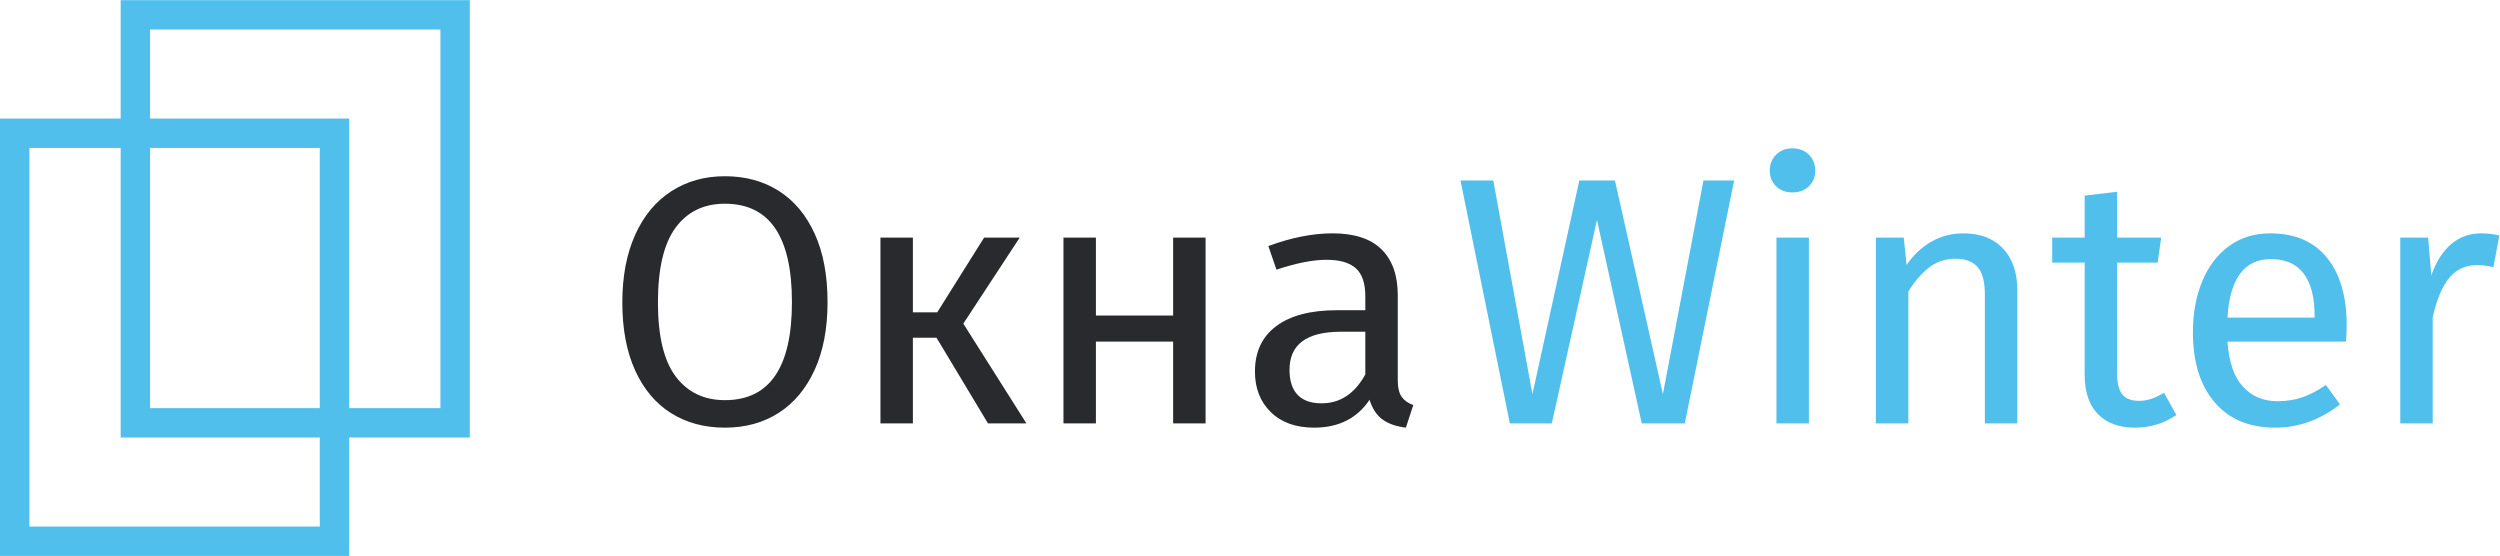 <?xml version="1.0" encoding="UTF-8" standalone="no"?>
<svg
   xmlns:dc="http://purl.org/dc/elements/1.1/"
   xmlns:cc="http://creativecommons.org/ns#"
   xmlns:rdf="http://www.w3.org/1999/02/22-rdf-syntax-ns#"
   xmlns:svg="http://www.w3.org/2000/svg"
   xmlns="http://www.w3.org/2000/svg"
   viewBox="0 0 718.467 159.76"
   height="159.76"
   width="718.467"
   xml:space="preserve"
   id="svg2"
   version="1.1"><defs
     id="defs6" /><g
     transform="matrix(1.333,0,0,-1.333,0,159.76)"
     id="g10"><g
       transform="scale(0.1)"
       id="g12"><path
         id="path14"
         style="fill:#282a2e;fill-opacity:1;fill-rule:nonzero;stroke:none"
         d="m 1456.48,707.578 c -25.35,-34.473 -38.02,-88.191 -38.02,-161.176 0,-72.492 12.8,-125.707 38.4,-159.664 25.58,-33.965 60.94,-50.937 106.06,-50.937 96.29,0 144.45,70.449 144.45,211.359 0,141.41 -48.16,212.117 -144.45,212.117 -45.62,0 -81.11,-17.234 -106.44,-51.699 z m 222.38,79.449 c 33.19,-21.039 59.04,-51.832 77.54,-92.371 18.5,-40.558 27.76,-89.715 27.76,-147.496 0,-56.769 -9.26,-105.43 -27.76,-145.969 -18.5,-40.566 -44.35,-71.464 -77.54,-92.753 -33.2,-21.29 -71.85,-31.934 -115.94,-31.934 -44.1,0 -82.76,10.383 -115.94,31.172 -33.21,20.781 -59.06,51.437 -77.55,91.992 -18.51,40.543 -27.75,89.449 -27.75,146.734 0,56.258 9.24,104.918 27.75,145.973 18.49,41.055 44.47,72.344 77.93,93.891 33.45,21.539 71.96,32.316 115.56,32.316 44.09,0 82.74,-10.527 115.94,-31.555" /><path
         id="path16"
         style="fill:#282a2e;fill-opacity:1;fill-rule:nonzero;stroke:none"
         d="m 2212.94,285.625 h -82.87 l -111,184.746 h -50.94 V 285.625 h -69.94 v 400.664 h 69.94 V 525.113 h 52.46 l 101.12,161.176 h 76.78 L 2076.85,500.781 2212.94,285.625" /><path
         id="path18"
         style="fill:#282a2e;fill-opacity:1;fill-rule:nonzero;stroke:none"
         d="M 2362.71,462.008 V 285.625 h -69.94 v 400.664 h 69.94 V 518.27 h 166.5 v 168.019 h 69.95 V 285.625 h -69.95 v 176.383 h -166.5" /><path
         id="path20"
         style="fill:#282a2e;fill-opacity:1;fill-rule:nonzero;stroke:none"
         d="m 2943.55,391.309 v 91.988 h -52.45 c -74.01,0 -111,-27.367 -111,-82.106 0,-23.828 5.82,-41.816 17.49,-53.984 11.65,-12.168 28.88,-18.242 51.69,-18.242 40.03,0 71.47,20.773 94.27,62.344 z m 78.31,-48.282 c 5.58,-7.871 13.94,-13.816 25.09,-17.871 l -15.97,-48.652 c -20.78,2.539 -37.51,8.359 -50.17,17.48 -12.68,9.121 -22.05,23.313 -28.13,42.579 -26.87,-40.04 -66.66,-60.059 -119.36,-60.059 -39.54,0 -70.7,11.144 -93.52,33.457 -22.81,22.285 -34.21,51.426 -34.21,87.422 0,42.578 15.32,75.269 46,98.078 30.65,22.809 74.12,34.215 130.38,34.215 h 61.58 v 29.652 c 0,28.379 -6.83,48.656 -20.52,60.82 -13.69,12.165 -34.72,18.247 -63.1,18.247 -29.4,0 -65.39,-7.106 -107.96,-21.29 l -17.49,50.938 c 49.67,18.246 95.79,27.375 138.37,27.375 47.14,0 82.36,-11.539 105.68,-34.598 23.3,-23.07 34.97,-55.879 34.97,-98.457 V 379.141 c 0,-16.231 2.78,-28.262 8.36,-36.114" /><path
         id="path22"
         style="fill:#51bfec;fill-opacity:1;fill-rule:nonzero;stroke:none"
         d="m 3539.51,285.625 -96.55,438.68 -97.32,-438.68 h -90.47 l -106.44,523.828 h 70.71 l 84.39,-460.723 101.11,460.723 h 76.8 l 103.38,-460.723 87.44,460.723 h 66.15 L 3632.26,285.625 h -92.75" /><path
         id="path24"
         style="fill:#51bfec;fill-opacity:1;fill-rule:nonzero;stroke:none"
         d="m 3829.93,285.625 v 400.664 h 69.94 V 285.625 Z m 69.94,579.332 c 9.13,-9.125 13.69,-20.527 13.69,-34.215 0,-13.683 -4.56,-24.969 -13.69,-33.832 -9.12,-8.871 -21.03,-13.305 -35.73,-13.305 -14.19,0 -25.85,4.434 -34.97,13.305 -9.12,8.863 -13.68,20.149 -13.68,33.832 0,13.688 4.56,25.09 13.68,34.215 9.12,9.121 20.78,13.684 34.97,13.684 14.7,0 26.61,-4.563 35.73,-13.684" /><path
         id="path26"
         style="fill:#51bfec;fill-opacity:1;fill-rule:nonzero;stroke:none"
         d="m 4318.41,662.723 c 20.52,-21.797 30.79,-51.7 30.79,-89.715 V 285.625 h -69.95 v 277.5 c 0,28.379 -5.33,48.398 -15.97,60.066 -10.65,11.649 -26.36,17.485 -47.13,17.485 -21.29,0 -40.05,-6.086 -56.27,-18.246 -16.22,-12.164 -31.43,-29.649 -45.61,-52.461 V 285.625 h -69.95 v 400.664 h 60.06 l 6.09,-59.301 c 14.19,21.289 31.79,38.012 52.84,50.18 21.02,12.164 44.21,18.25 69.56,18.25 36.49,0 65.01,-10.91 85.54,-32.695" /><path
         id="path28"
         style="fill:#51bfec;fill-opacity:1;fill-rule:nonzero;stroke:none"
         d="m 4602.37,276.504 c -33.96,0 -60.44,9.746 -79.44,29.269 -19.02,19.5 -28.52,47.762 -28.52,84.774 v 241.766 h -69.94 v 53.976 h 69.94 v 90.477 l 69.94,8.363 v -98.84 h 95.04 l -7.61,-53.976 h -87.43 V 393.586 c 0,-20.793 3.68,-35.871 11.03,-45.234 7.34,-9.387 19.64,-14.075 36.87,-14.075 16.73,0 34.47,5.821 53.23,17.493 l 26.61,-47.903 c -26.37,-18.242 -56.26,-27.363 -89.72,-27.363" /><path
         id="path30"
         style="fill:#51bfec;fill-opacity:1;fill-rule:nonzero;stroke:none"
         d="m 4990.12,518.27 c 0,39.535 -7.88,69.687 -23.58,90.472 -15.71,20.778 -39.29,31.172 -70.7,31.172 -57.29,0 -88.46,-42.074 -93.52,-126.207 h 187.8 z m 67.65,-56.262 h -255.45 c 3.04,-44.098 14.19,-76.539 33.46,-97.32 19.25,-20.782 44.09,-31.172 74.5,-31.172 19.26,0 36.99,2.793 53.22,8.371 16.21,5.574 33.19,14.441 50.94,26.609 l 30.41,-41.816 c -42.58,-33.457 -89.22,-50.176 -139.89,-50.176 -55.76,0 -99.22,18.242 -130.39,54.738 -31.16,36.492 -46.75,86.668 -46.75,150.535 0,41.555 6.71,78.43 20.15,110.621 13.41,32.176 32.68,57.399 57.77,75.645 25.1,18.246 54.61,27.375 88.57,27.375 53.23,0 94.02,-17.492 122.41,-52.461 28.38,-34.973 42.57,-83.383 42.57,-145.215 0,-11.668 -0.5,-23.566 -1.52,-35.734" /><path
         id="path32"
         style="fill:#51bfec;fill-opacity:1;fill-rule:nonzero;stroke:none"
         d="m 5388.47,690.852 -12.92,-68.422 c -12.16,3.039 -23.82,4.558 -34.97,4.558 -24.84,0 -44.86,-9.121 -60.06,-27.367 -15.21,-18.246 -27.12,-46.641 -35.74,-85.152 V 285.625 h -69.94 v 400.664 h 60.06 l 6.85,-81.348 c 10.64,29.899 25.08,52.457 43.34,67.664 18.24,15.208 39.53,22.813 63.85,22.813 14.19,0 27.38,-1.523 39.53,-4.566" /><path
         id="path34"
         style="fill:#51bfec;fill-opacity:1;fill-rule:nonzero;stroke:none"
         d="M 63.355,63.359 H 689.422 V 879.605 H 63.355 Z M 752.777,0 H -0.004 V 942.961 H 752.777 V 0" /><path
         id="path36"
         style="fill:#51bfec;fill-opacity:1;fill-rule:nonzero;stroke:none"
         d="M 323.492,318.586 H 949.551 V 1134.82 H 323.492 Z M 1012.9,255.227 H 260.141 V 1198.18 H 1012.9 V 255.227" /></g></g></svg>